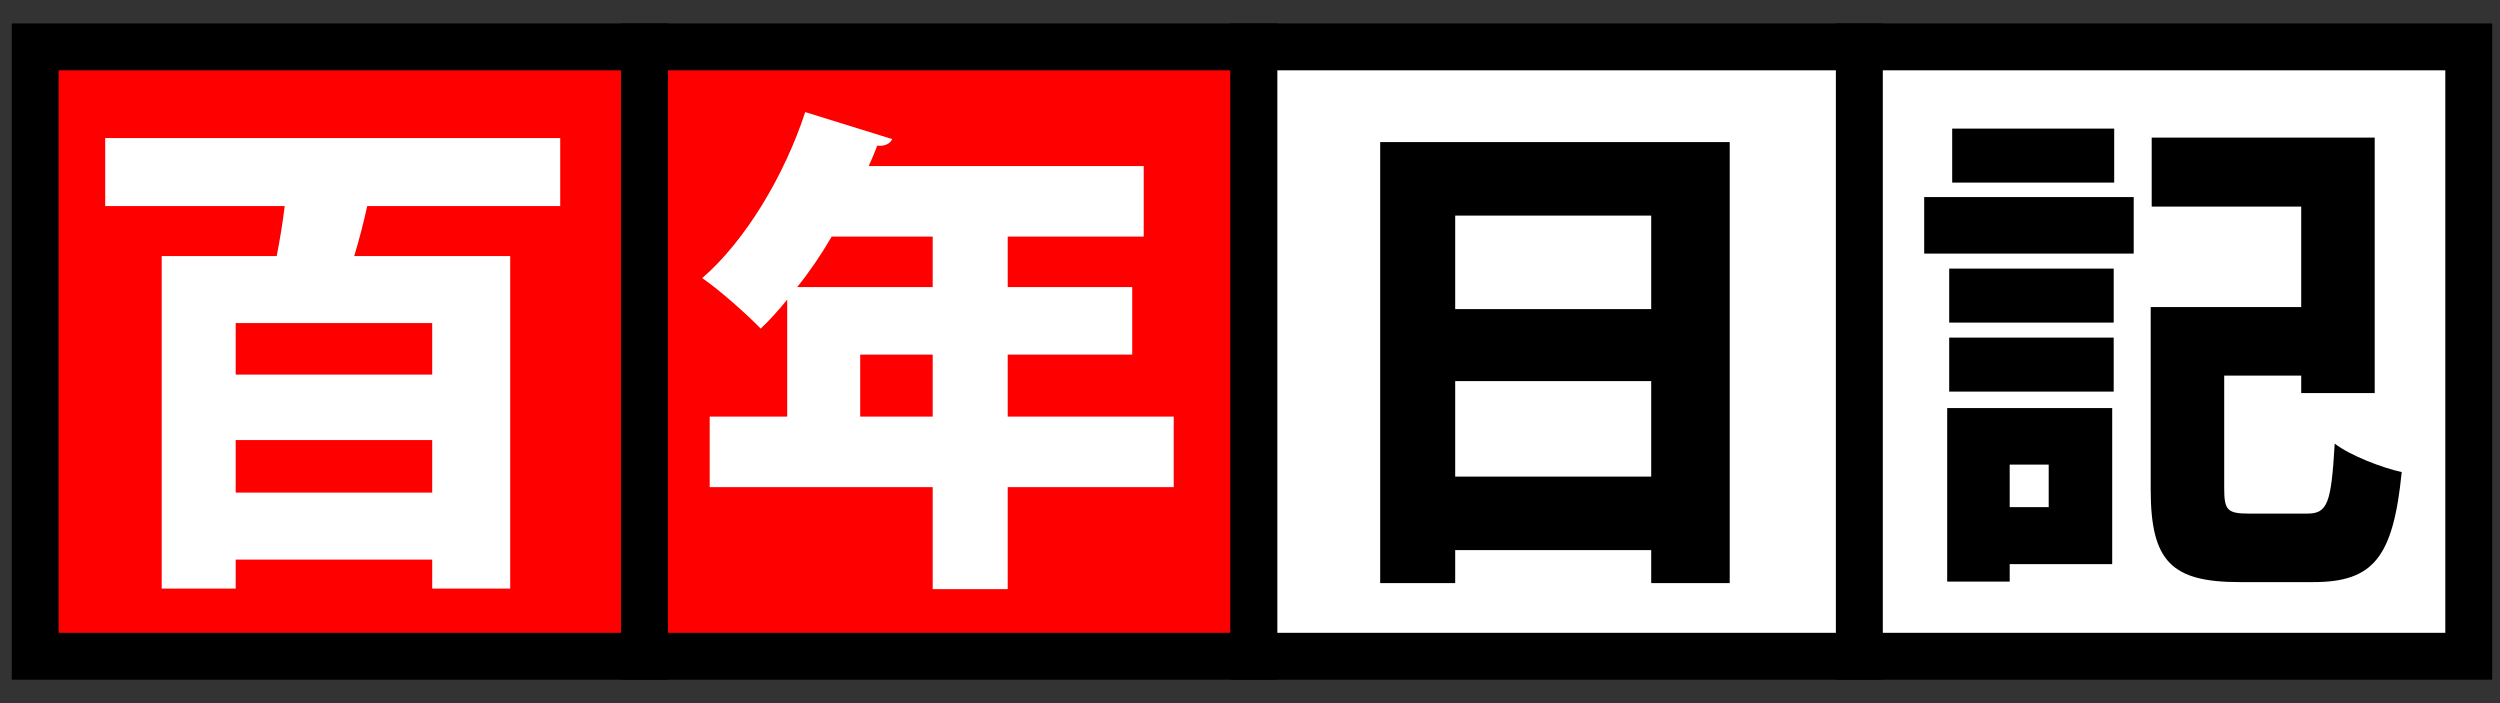 <?xml version="1.0" encoding="utf-8"?>
<!DOCTYPE svg PUBLIC "-//W3C//DTD SVG 1.1//EN" "http://www.w3.org/Graphics/SVG/1.1/DTD/svg11.dtd">
<svg version="1.1" id="001" xmlns="http://www.w3.org/2000/svg" xmlns:xlink="http://www.w3.org/1999/xlink" x="0px"
	 y="0px" width="640px" height="180px" viewBox="0 0 640 180" enable-background="new 0 0 640 180" xml:space="preserve">
<rect x="0" y="0" width="640" height="180" fill="#333333" stroke="none"/>
<rect x="9" y="12" fill="#FF0000" stroke="#000000" stroke-width="12" stroke-miterlimit="10" width="156" height="156"/>
<rect x="165" y="12" fill="#FF0000" stroke="#000000" stroke-width="12" stroke-miterlimit="10" width="156" height="156"/>
<rect x="321" y="12" fill="#FFFFFF" stroke="#000000" stroke-width="12" stroke-miterlimit="10" width="155" height="156"/>
<rect x="476" y="12" fill="#FFFFFF" stroke="#000000" stroke-width="12" stroke-miterlimit="10" width="156" height="156"/>
<g>
	<rect x="20.912" y="26" fill="none" width="616.667" height="139.403"/>
	<path fill="#FFFFFF" d="M143.415,52.759H94.004c-0.896,4.096-2.048,8.577-3.328,12.801h39.938v85.124h-19.969v-7.425H60.338v7.425
		H41.394V65.56h29.441c0.768-3.968,1.536-8.449,2.048-12.801H26.929V35.35h116.486V52.759z M110.645,95.896V82.712H60.338v13.184
		H110.645z M60.338,126.106h50.307v-13.441H60.338V126.106z"/>
	<path fill="#FFFFFF" d="M300.471,106.649v18.049h-42.498v26.113h-19.201v-26.113h-57.09v-18.049h19.841V76.696
		c-2.176,2.688-4.48,5.249-6.784,7.424c-3.457-3.584-10.497-9.856-14.977-12.928c11.009-9.473,21.121-26.37,26.369-42.498
		l22.273,6.912c-0.512,1.152-1.92,1.92-3.84,1.664c-0.64,1.792-1.408,3.456-2.176,5.249h70.403v18.049h-34.817v12.928h31.874v17.281
		h-31.874v15.873H300.471z M238.771,60.567h-25.857c-2.688,4.608-5.632,8.96-8.833,12.928h34.689V60.567z M220.211,106.649h18.561
		V90.777h-18.561V106.649z"/>
	<path d="M353.329,36.374h89.477v112.901h-20.097v-8.448H372.53v8.448h-19.201V36.374z M422.709,55.191H372.53v23.937h50.179V55.191
		z M372.53,122.01h50.179V97.561H372.53V122.01z"/>
	<path d="M492.593,64.919V50.455h53.635v14.465H492.593z M540.723,104.473v39.938h-26.241v4.479h-16v-44.418H540.723z
		 M498.993,82.584V68.76h42.114v13.825H498.993z M498.993,100.249V86.424h42.114v13.825H498.993z M541.235,32.918v13.825h-41.475
		V32.918H541.235z M524.466,118.938h-9.984v10.881h9.984V118.938z M569.396,125.082c0,5.632,0.896,6.4,6.528,6.4h14.721
		c5.248,0,6.145-2.688,7.04-17.921c3.969,3.072,12.032,6.145,17.153,7.296c-2.177,21.762-7.169,28.162-22.657,28.162h-18.817
		c-17.408,0-22.785-5.249-22.785-23.682V78.616h38.53V52.887h-38.273V35.222h57.09v65.411h-18.816v-4.48h-19.713V125.082z"/>
</g>
</svg>

